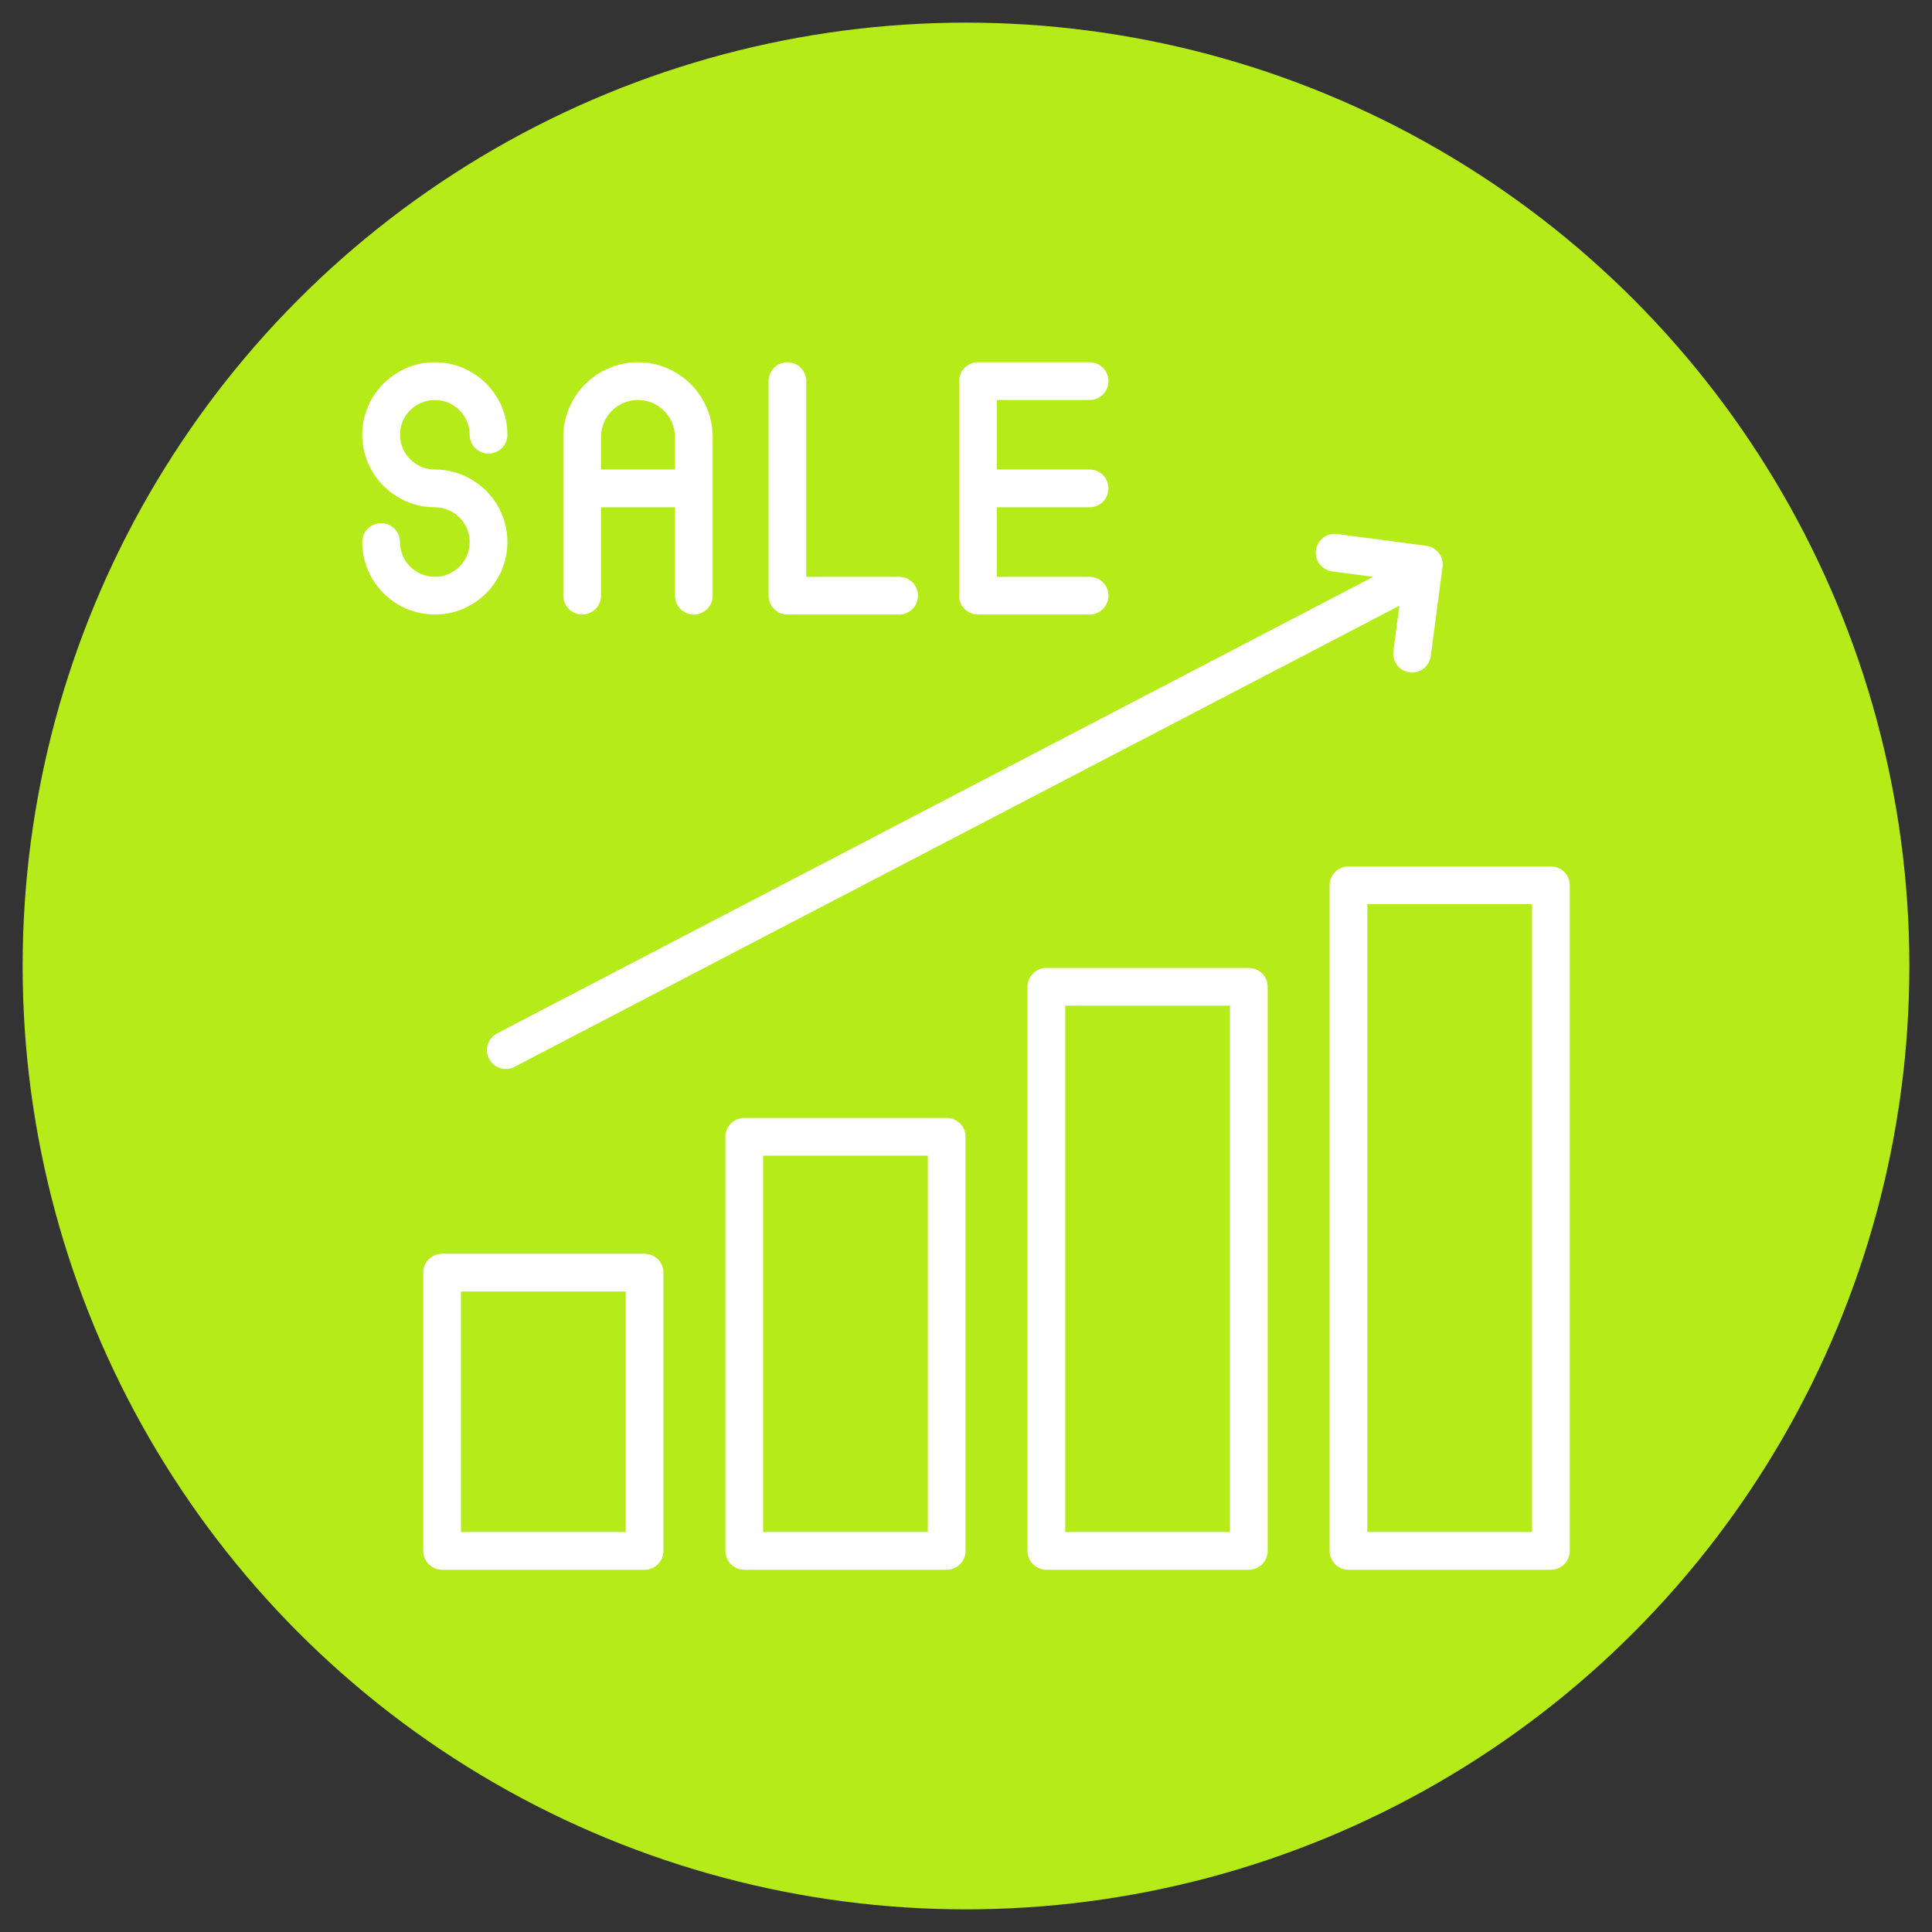 <svg enable-background="new 0 0 512 512" viewBox="0 0 512 512" xmlns="http://www.w3.org/2000/svg" xmlns:xlink="http://www.w3.org/1999/xlink" width="300" height="300" version="1.1" xmlns:svgjs="http://svgjs.dev/svgjs"><rect x="0" y="0" width="512" height="512" fill="#333333" stroke="none"/><g width="100%" height="100%" transform="matrix(1,0,0,1,0,0)"><linearGradient id="SVGID_1_" gradientUnits="userSpaceOnUse" x1="256" x2="256" y1="506" y2="6"><stop stop-opacity="1" stop-color="#b6eb1a" offset="0"/><stop stop-opacity="1" stop-color="#b6eb1a" offset="1"/></linearGradient><g id="_x31_9_Sale_Up"><g><circle cx="256" cy="256" fill="url(#SVGID_1_)" r="250" data-original-color="SVGID_1_" stroke="none" stroke-opacity="1"/><g fill="#fff"><path d="m373.559 178.19c2.722.363 5.248-1.555 5.61-4.302l3.12-23.638c.361-2.739-1.563-5.249-4.302-5.61l-23.633-3.12c-2.759-.366-5.249 1.567-5.61 4.302-.361 2.739 1.563 5.249 4.302 5.61l10.863 1.434-232.177 120.983c-2.451 1.274-3.398 4.297-2.124 6.743 1.28 2.468 4.321 3.391 6.743 2.124l234.496-122.191-1.591 12.055c-.36 2.739 1.563 5.249 4.303 5.61z" fill="#ffffff" fill-opacity="1" data-original-color="#ffffffff" stroke="none" stroke-opacity="1"/><path d="m115.253 152.858c-5.103 0-9.253-4.136-9.253-9.214 0-2.764-2.236-5-5-5s-5 2.236-5 5c0 10.596 8.638 19.214 19.253 19.214 10.596 0 19.214-8.618 19.214-19.214s-8.618-19.214-19.214-19.214c-5.103 0-9.253-4.131-9.253-9.214 0-5.078 4.15-9.214 9.253-9.214 5.078 0 9.214 4.136 9.214 9.214 0 2.764 2.236 5 5 5s5-2.236 5-5c0-10.596-8.618-19.214-19.214-19.214-10.615 0-19.253 8.618-19.253 19.214s8.638 19.214 19.253 19.214c5.078 0 9.214 4.131 9.214 9.214 0 5.078-4.136 9.214-9.214 9.214z" fill="#ffffff" fill-opacity="1" data-original-color="#ffffffff" stroke="none" stroke-opacity="1"/><path d="m154.271 162.858c2.764 0 5-2.236 5-5v-23.428h19.595v23.428c0 2.764 2.236 5 5 5s5-2.236 5-5v-42.056c0-10.918-8.882-19.8-19.795-19.8-10.918 0-19.8 8.882-19.8 19.8v42.056c0 2.764 2.237 5 5 5zm14.8-56.856c5.4 0 9.795 4.395 9.795 9.8v8.628h-19.595v-8.628c0-5.405 4.395-9.8 9.8-9.8z" fill="#ffffff" fill-opacity="1" data-original-color="#ffffffff" stroke="none" stroke-opacity="1"/><path d="m288.759 106.002c2.764 0 5-2.236 5-5s-2.236-5-5-5h-29.6c-2.764 0-5 2.236-5 5v56.855c0 2.764 2.236 5 5 5h29.6c2.764 0 5-2.236 5-5s-2.236-5-5-5h-24.6v-18.427h24.6c2.764 0 5-2.236 5-5s-2.236-5-5-5h-24.6v-18.428z" fill="#ffffff" fill-opacity="1" data-original-color="#ffffffff" stroke="none" stroke-opacity="1"/><path d="m208.671 96.002c-2.764 0-5 2.236-5 5v56.855c0 2.764 2.236 5 5 5h29.6c2.764 0 5-2.236 5-5s-2.236-5-5-5h-24.6v-51.855c0-2.763-2.236-5-5-5z" fill="#ffffff" fill-opacity="1" data-original-color="#ffffffff" stroke="none" stroke-opacity="1"/><path d="m411.01 229.621h-53.652c-2.764 0-5 2.236-5 5v176.377c0 2.764 2.236 5 5 5h53.652c2.764 0 5-2.236 5-5v-176.377c0-2.764-2.237-5-5-5zm-5 176.377h-43.652v-166.377h43.652z" fill="#ffffff" fill-opacity="1" data-original-color="#ffffffff" stroke="none" stroke-opacity="1"/><path d="m277.294 256.515c-2.764 0-5 2.236-5 5v149.482c0 2.764 2.236 5 5 5h53.652c2.764 0 5-2.236 5-5v-149.482c0-2.764-2.236-5-5-5zm48.652 149.483h-43.652v-139.483h43.652z" fill="#ffffff" fill-opacity="1" data-original-color="#ffffffff" stroke="none" stroke-opacity="1"/><path d="m250.883 415.998c2.764 0 5-2.236 5-5v-109.737c0-2.764-2.236-5-5-5h-53.653c-2.764 0-5 2.236-5 5v109.736c0 2.764 2.236 5 5 5h53.653zm-48.653-109.737h43.652v99.736h-43.652z" fill="#ffffff" fill-opacity="1" data-original-color="#ffffffff" stroke="none" stroke-opacity="1"/><path d="m170.814 415.998c2.764 0 5-2.236 5-5v-73.74c0-2.764-2.236-5-5-5h-53.652c-2.764 0-5 2.236-5 5v73.74c0 2.764 2.236 5 5 5zm-48.652-73.741h43.652v63.74h-43.652z" fill="#ffffff" fill-opacity="1" data-original-color="#ffffffff" stroke="none" stroke-opacity="1"/></g></g></g><g id="Layer_1"/></g></svg>